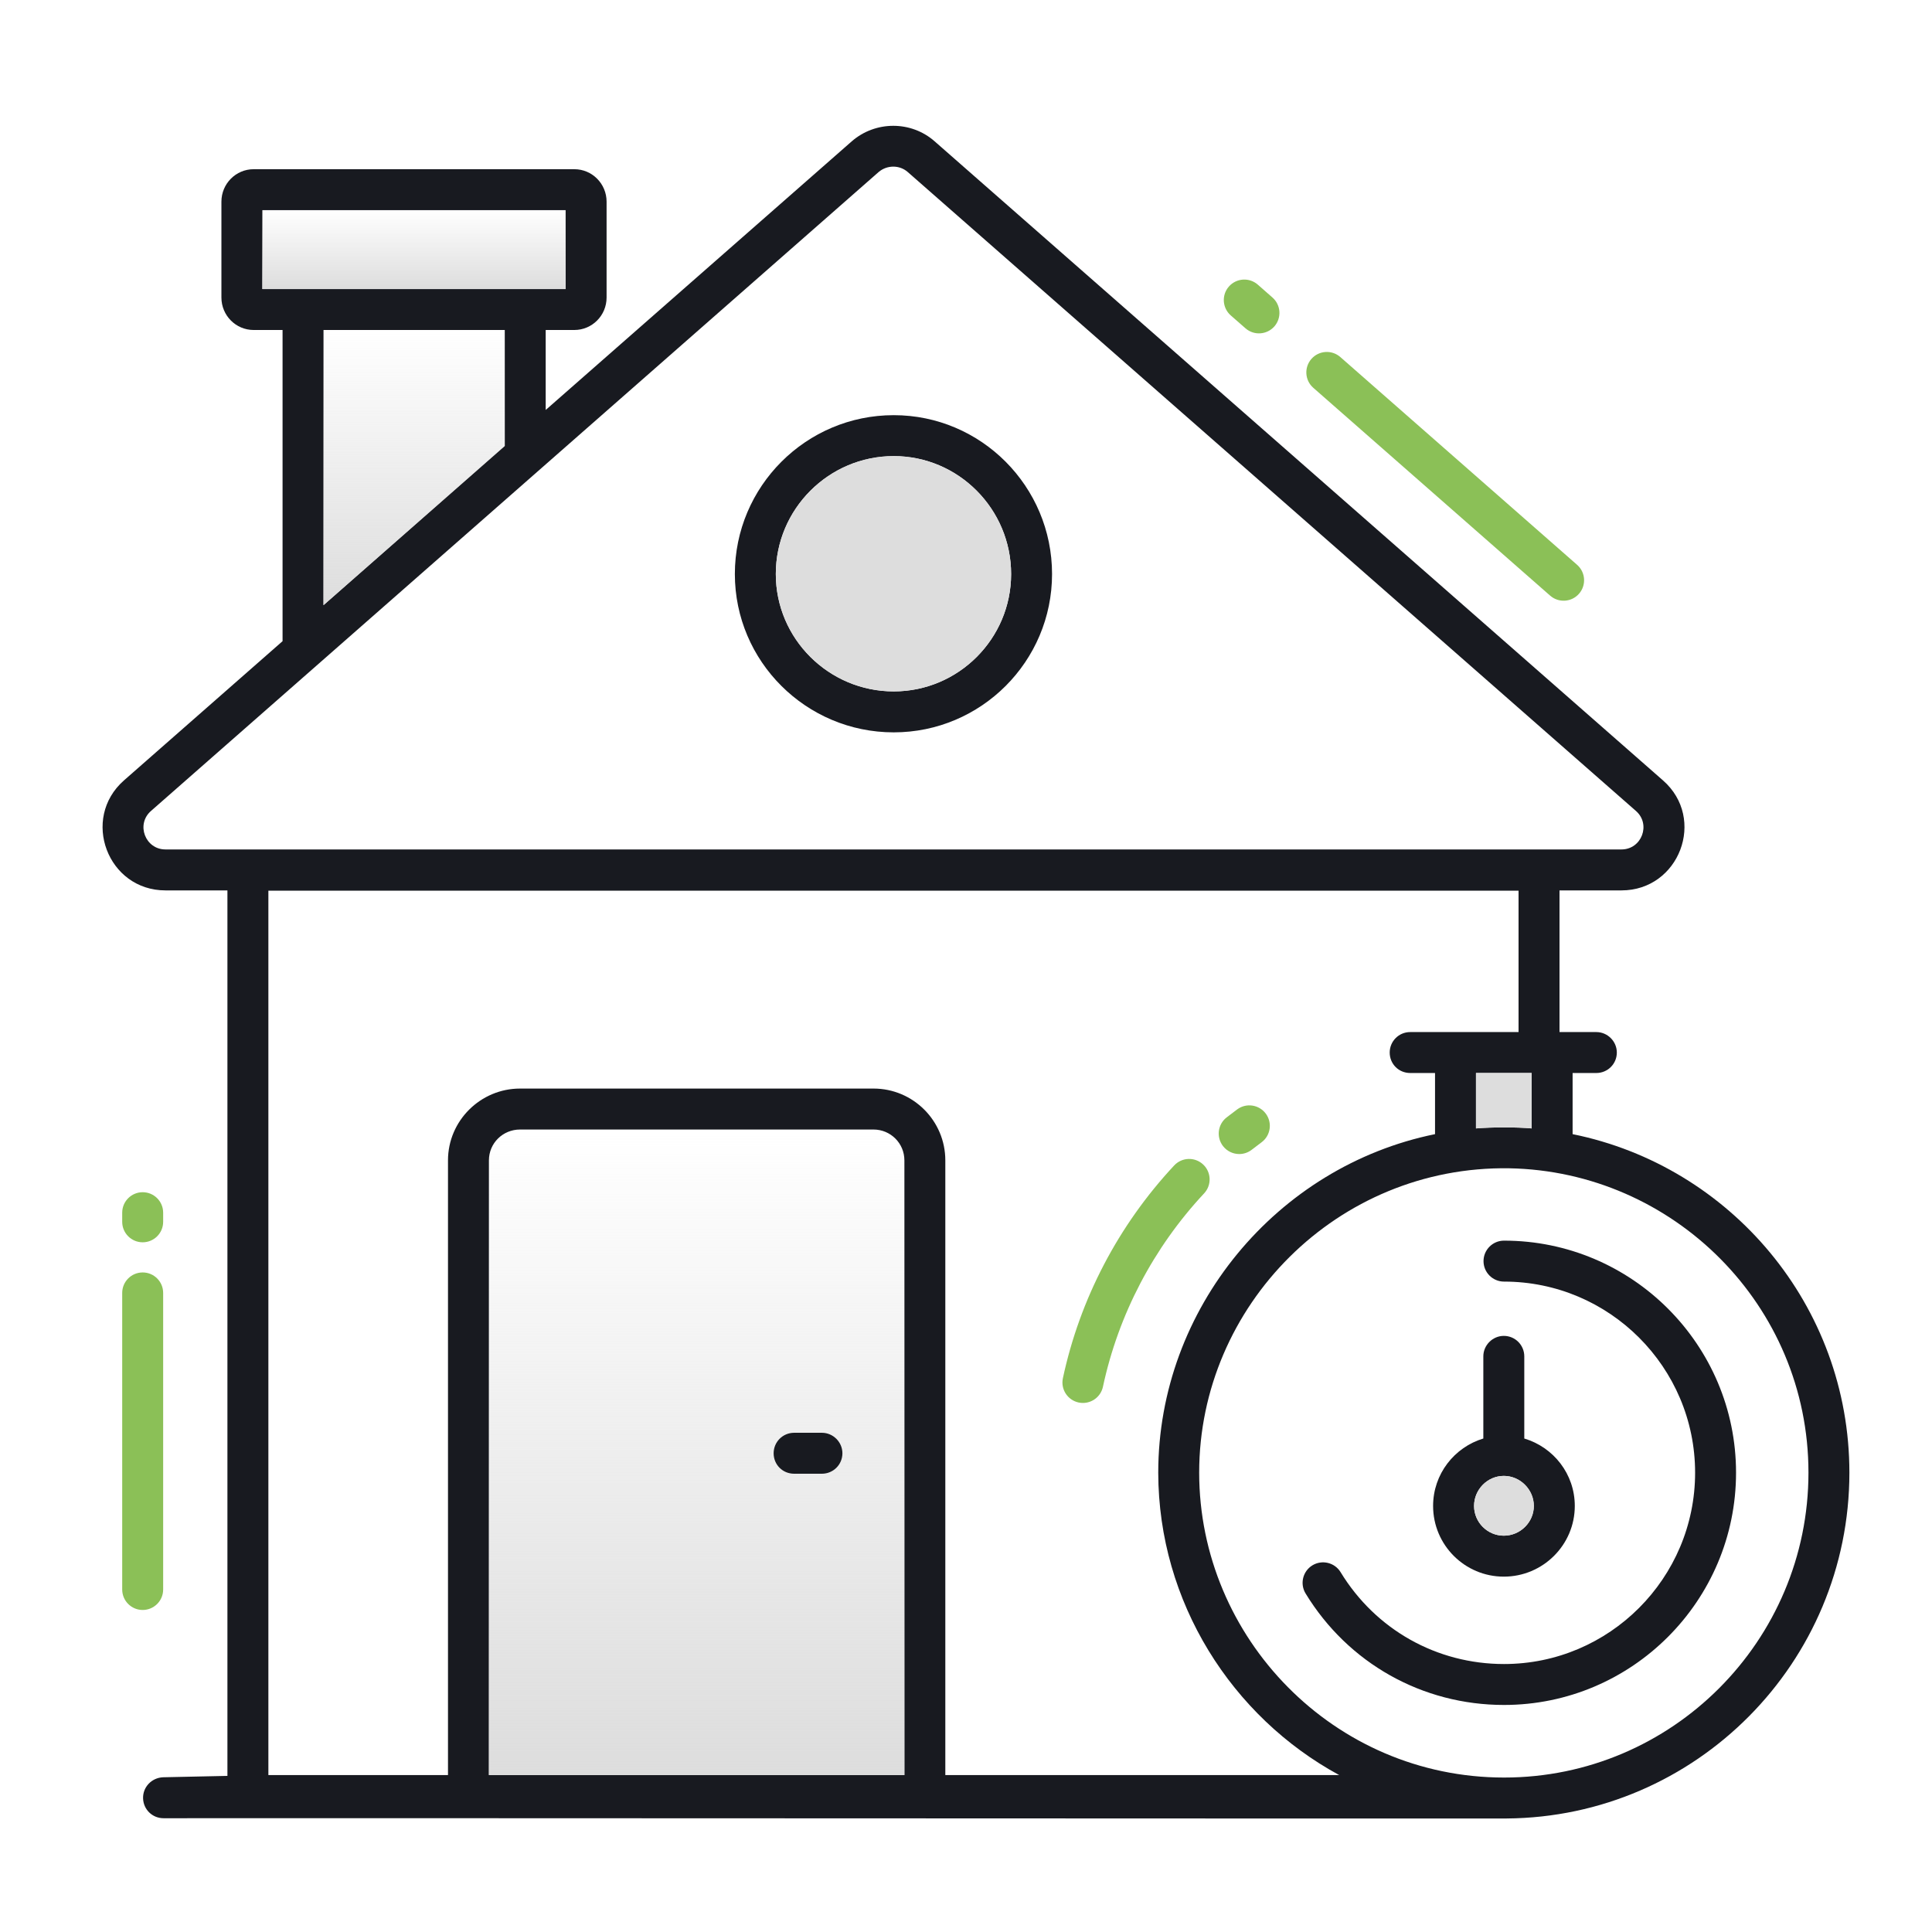 <svg width="91" height="91" viewBox="0 0 91 91" fill="none" xmlns="http://www.w3.org/2000/svg">
<g clip-path="url(#clip0_18_470)">
<g clip-path="url(#clip1_18_470)">
<path d="M6.72 58.514C7.253 58.514 7.685 58.082 7.685 57.55V57.119C7.685 56.587 7.253 56.155 6.72 56.155C6.188 56.155 5.756 56.587 5.756 57.119V57.55C5.756 58.082 6.188 58.514 6.72 58.514Z" fill="#8BC057"/>
<path d="M5.756 74.868C5.756 75.4 6.188 75.832 6.72 75.832C7.253 75.832 7.685 75.4 7.685 74.868V60.898C7.685 60.366 7.253 59.934 6.72 59.934C6.188 59.934 5.756 60.366 5.756 60.898V74.868Z" fill="#8BC057"/>
<path d="M63.131 16.817C62.73 16.466 62.123 16.505 61.77 16.905C61.419 17.306 61.458 17.915 61.858 18.266L73.013 28.055C73.412 28.405 74.021 28.368 74.373 27.967C74.725 27.567 74.685 26.957 74.286 26.606L63.131 16.817Z" fill="#8BC057"/>
<path d="M59.243 13.406C58.842 13.057 58.234 13.096 57.882 13.497C57.531 13.897 57.571 14.506 57.972 14.858L58.664 15.464C59.071 15.818 59.676 15.77 60.025 15.374C60.375 14.973 60.335 14.364 59.934 14.013L59.243 13.406Z" fill="#8BC057"/>
<path d="M74.072 53.42V50.54H75.191C75.718 50.54 76.155 50.116 76.155 49.576C76.155 49.049 75.718 48.612 75.191 48.612H73.455V41.939H76.373C79.099 41.939 80.385 38.557 78.328 36.757L44.025 6.659C42.919 5.682 41.235 5.682 40.116 6.659L25.703 19.31V15.543H27.053C27.889 15.543 28.571 14.862 28.571 14.013V9.5C28.571 8.652 27.889 7.97 27.053 7.97H11.946C11.111 7.97 10.429 8.652 10.429 9.5V14.013C10.429 14.862 11.111 15.543 11.946 15.543H13.309V30.2L5.839 36.758C3.795 38.557 5.068 41.939 7.793 41.939H10.712V83.647C9.709 83.673 8.681 83.686 7.678 83.712C7.138 83.737 6.726 84.175 6.739 84.701C6.752 85.229 7.176 85.641 7.703 85.641H7.716C8.333 85.627 70.961 85.666 70.961 85.653C79.883 85.589 87.109 78.311 87.109 69.363C87.109 61.495 81.503 54.925 74.072 53.42ZM12.358 13.615V9.899H26.642V13.615H12.358ZM23.775 15.543V21.007L15.238 28.503V15.543H23.775ZM7.793 40.01C6.842 40.01 6.392 38.827 7.112 38.197L41.389 8.099C41.788 7.765 42.366 7.765 42.752 8.099L77.055 38.197C77.775 38.827 77.325 40.01 76.373 40.01H7.793ZM42.598 83.609H23.029V54.655C23.029 53.845 23.685 53.202 24.495 53.202H41.145C41.942 53.202 42.598 53.845 42.598 54.655V83.609ZM44.526 83.609V54.655C44.526 52.79 43.009 51.273 41.145 51.273H24.495C22.631 51.273 21.101 52.79 21.101 54.655V83.609H12.641V41.952H71.526V48.612H66.422C65.882 48.612 65.457 49.049 65.457 49.576C65.457 50.116 65.882 50.54 66.422 50.54H67.592V53.42C60.135 54.938 54.555 61.636 54.555 69.363V69.376C54.568 75.457 58.013 80.857 63.079 83.609H44.526ZM72.143 50.54V53.15C71.449 53.086 70.279 53.086 69.521 53.15V50.54H72.143ZM70.845 83.725C62.822 83.725 56.483 77.141 56.483 69.363C56.483 61.495 62.989 54.899 71.089 55.028C78.803 55.169 85.181 61.469 85.181 69.363C85.181 77.283 78.752 83.725 70.845 83.725Z" fill="#181A20"/>
<path d="M72.143 50.54V53.15C71.449 53.086 70.279 53.086 69.52 53.15V50.54H72.143Z" fill="#DDDDDD"/>
<path d="M12.358 9.899H26.642V13.615H12.358V9.899Z" fill="url(#paint0_linear_18_470)"/>
<path d="M23.775 15.543V21.008L15.238 28.503V15.543H23.775Z" fill="url(#paint1_linear_18_470)"/>
<path d="M41.145 53.202H24.495C23.685 53.202 23.029 53.844 23.029 54.654V83.609H42.598V54.654C42.598 53.844 41.942 53.202 41.145 53.202ZM38.715 69.415H37.403C36.863 69.415 36.439 68.99 36.439 68.451C36.439 67.923 36.863 67.486 37.403 67.486H38.715C39.242 67.486 39.679 67.923 39.679 68.451C39.679 68.99 39.242 69.415 38.715 69.415Z" fill="url(#paint2_linear_18_470)"/>
<path d="M42.096 19.555C37.969 19.555 34.613 22.91 34.613 27.038C34.613 31.152 37.969 34.495 42.096 34.495C46.21 34.495 49.553 31.152 49.553 27.038C49.553 22.91 46.21 19.555 42.096 19.555ZM42.096 32.566C39.036 32.566 36.542 30.085 36.542 27.038C36.542 23.978 39.036 21.483 42.096 21.483C45.143 21.483 47.625 23.977 47.625 27.038C47.625 30.085 45.143 32.566 42.096 32.566Z" fill="#181A20"/>
<path d="M47.625 27.038C47.625 30.085 45.143 32.566 42.096 32.566C39.036 32.566 36.542 30.085 36.542 27.038C36.542 23.977 39.036 21.483 42.096 21.483C45.143 21.483 47.625 23.977 47.625 27.038Z" fill="#DDDDDD"/>
<path d="M39.679 68.451C39.679 68.991 39.242 69.415 38.715 69.415H37.403C36.863 69.415 36.439 68.991 36.439 68.451C36.439 67.923 36.863 67.486 37.403 67.486H38.715C39.242 67.486 39.679 67.923 39.679 68.451Z" fill="#181A20"/>
<path d="M58.37 54.357C58.577 54.357 58.787 54.29 58.964 54.151C59.112 54.035 59.263 53.92 59.414 53.809C59.845 53.495 59.939 52.893 59.627 52.462C59.313 52.032 58.71 51.935 58.279 52.25C58.108 52.376 57.939 52.504 57.773 52.634C57.354 52.962 57.281 53.568 57.61 53.988C57.8 54.23 58.084 54.357 58.37 54.357Z" fill="#8BC057"/>
<path d="M50.805 66.06C50.873 66.075 50.941 66.081 51.008 66.081C51.453 66.081 51.853 65.772 51.95 65.319C52.678 61.921 54.326 58.77 56.715 56.21C57.079 55.821 57.058 55.211 56.669 54.848C56.279 54.484 55.67 54.505 55.306 54.894C52.678 57.711 50.865 61.176 50.064 64.915C49.952 65.436 50.284 65.948 50.805 66.06Z" fill="#8BC057"/>
<path d="M70.841 58.436C70.308 58.436 69.876 58.868 69.876 59.401C69.876 59.933 70.308 60.365 70.841 60.365C75.804 60.365 79.842 64.403 79.842 69.366C79.842 74.334 75.804 78.378 70.841 78.378C67.673 78.378 64.794 76.76 63.143 74.05C62.865 73.597 62.273 73.453 61.817 73.729C61.362 74.007 61.218 74.601 61.495 75.055C63.5 78.343 66.995 80.306 70.841 80.306C76.867 80.306 81.77 75.398 81.77 69.366C81.77 63.339 76.867 58.436 70.841 58.436Z" fill="#181A20"/>
<path d="M71.796 67.756V63.886C71.796 63.359 71.371 62.922 70.832 62.922C70.305 62.922 69.867 63.359 69.867 63.886V67.756C68.505 68.167 67.501 69.427 67.501 70.932C67.501 72.771 68.993 74.262 70.832 74.262C72.671 74.262 74.175 72.771 74.175 70.932C74.175 69.427 73.172 68.167 71.796 67.756ZM70.832 72.333C70.061 72.333 69.43 71.703 69.43 70.932C69.43 70.161 70.061 69.517 70.832 69.517C71.603 69.517 72.246 70.161 72.246 70.932C72.246 71.703 71.603 72.333 70.832 72.333Z" fill="#181A20"/>
<path d="M72.246 70.931C72.246 71.703 71.603 72.333 70.832 72.333C70.061 72.333 69.431 71.703 69.431 70.931C69.431 70.16 70.061 69.517 70.832 69.517C71.603 69.517 72.246 70.16 72.246 70.931Z" fill="#DDDDDD"/>
</g>
</g>
<defs>
<linearGradient id="paint0_linear_18_470" x1="19.5" y1="9.899" x2="19.5" y2="13.615" gradientUnits="userSpaceOnUse">
<stop stop-color="#DDDDDD" stop-opacity="0"/>
<stop offset="1" stop-color="#DDDDDD"/>
</linearGradient>
<linearGradient id="paint1_linear_18_470" x1="19.506" y1="15.543" x2="19.506" y2="28.503" gradientUnits="userSpaceOnUse">
<stop stop-color="#DDDDDD" stop-opacity="0"/>
<stop offset="1" stop-color="#DDDDDD"/>
</linearGradient>
<linearGradient id="paint2_linear_18_470" x1="32.813" y1="53.202" x2="32.813" y2="83.609" gradientUnits="userSpaceOnUse">
<stop stop-color="#DDDDDD" stop-opacity="0"/>
<stop offset="1" stop-color="#DDDDDD"/>
</linearGradient>
<clipPath id="clip0_18_470">
<rect width="90" height="90" fill="white" transform="translate(0.97 0.791)"/>
</clipPath>
<clipPath id="clip1_18_470">
<rect width="90" height="90" fill="white" transform="translate(0.97 0.791)"/>
</clipPath>
</defs>
</svg>
